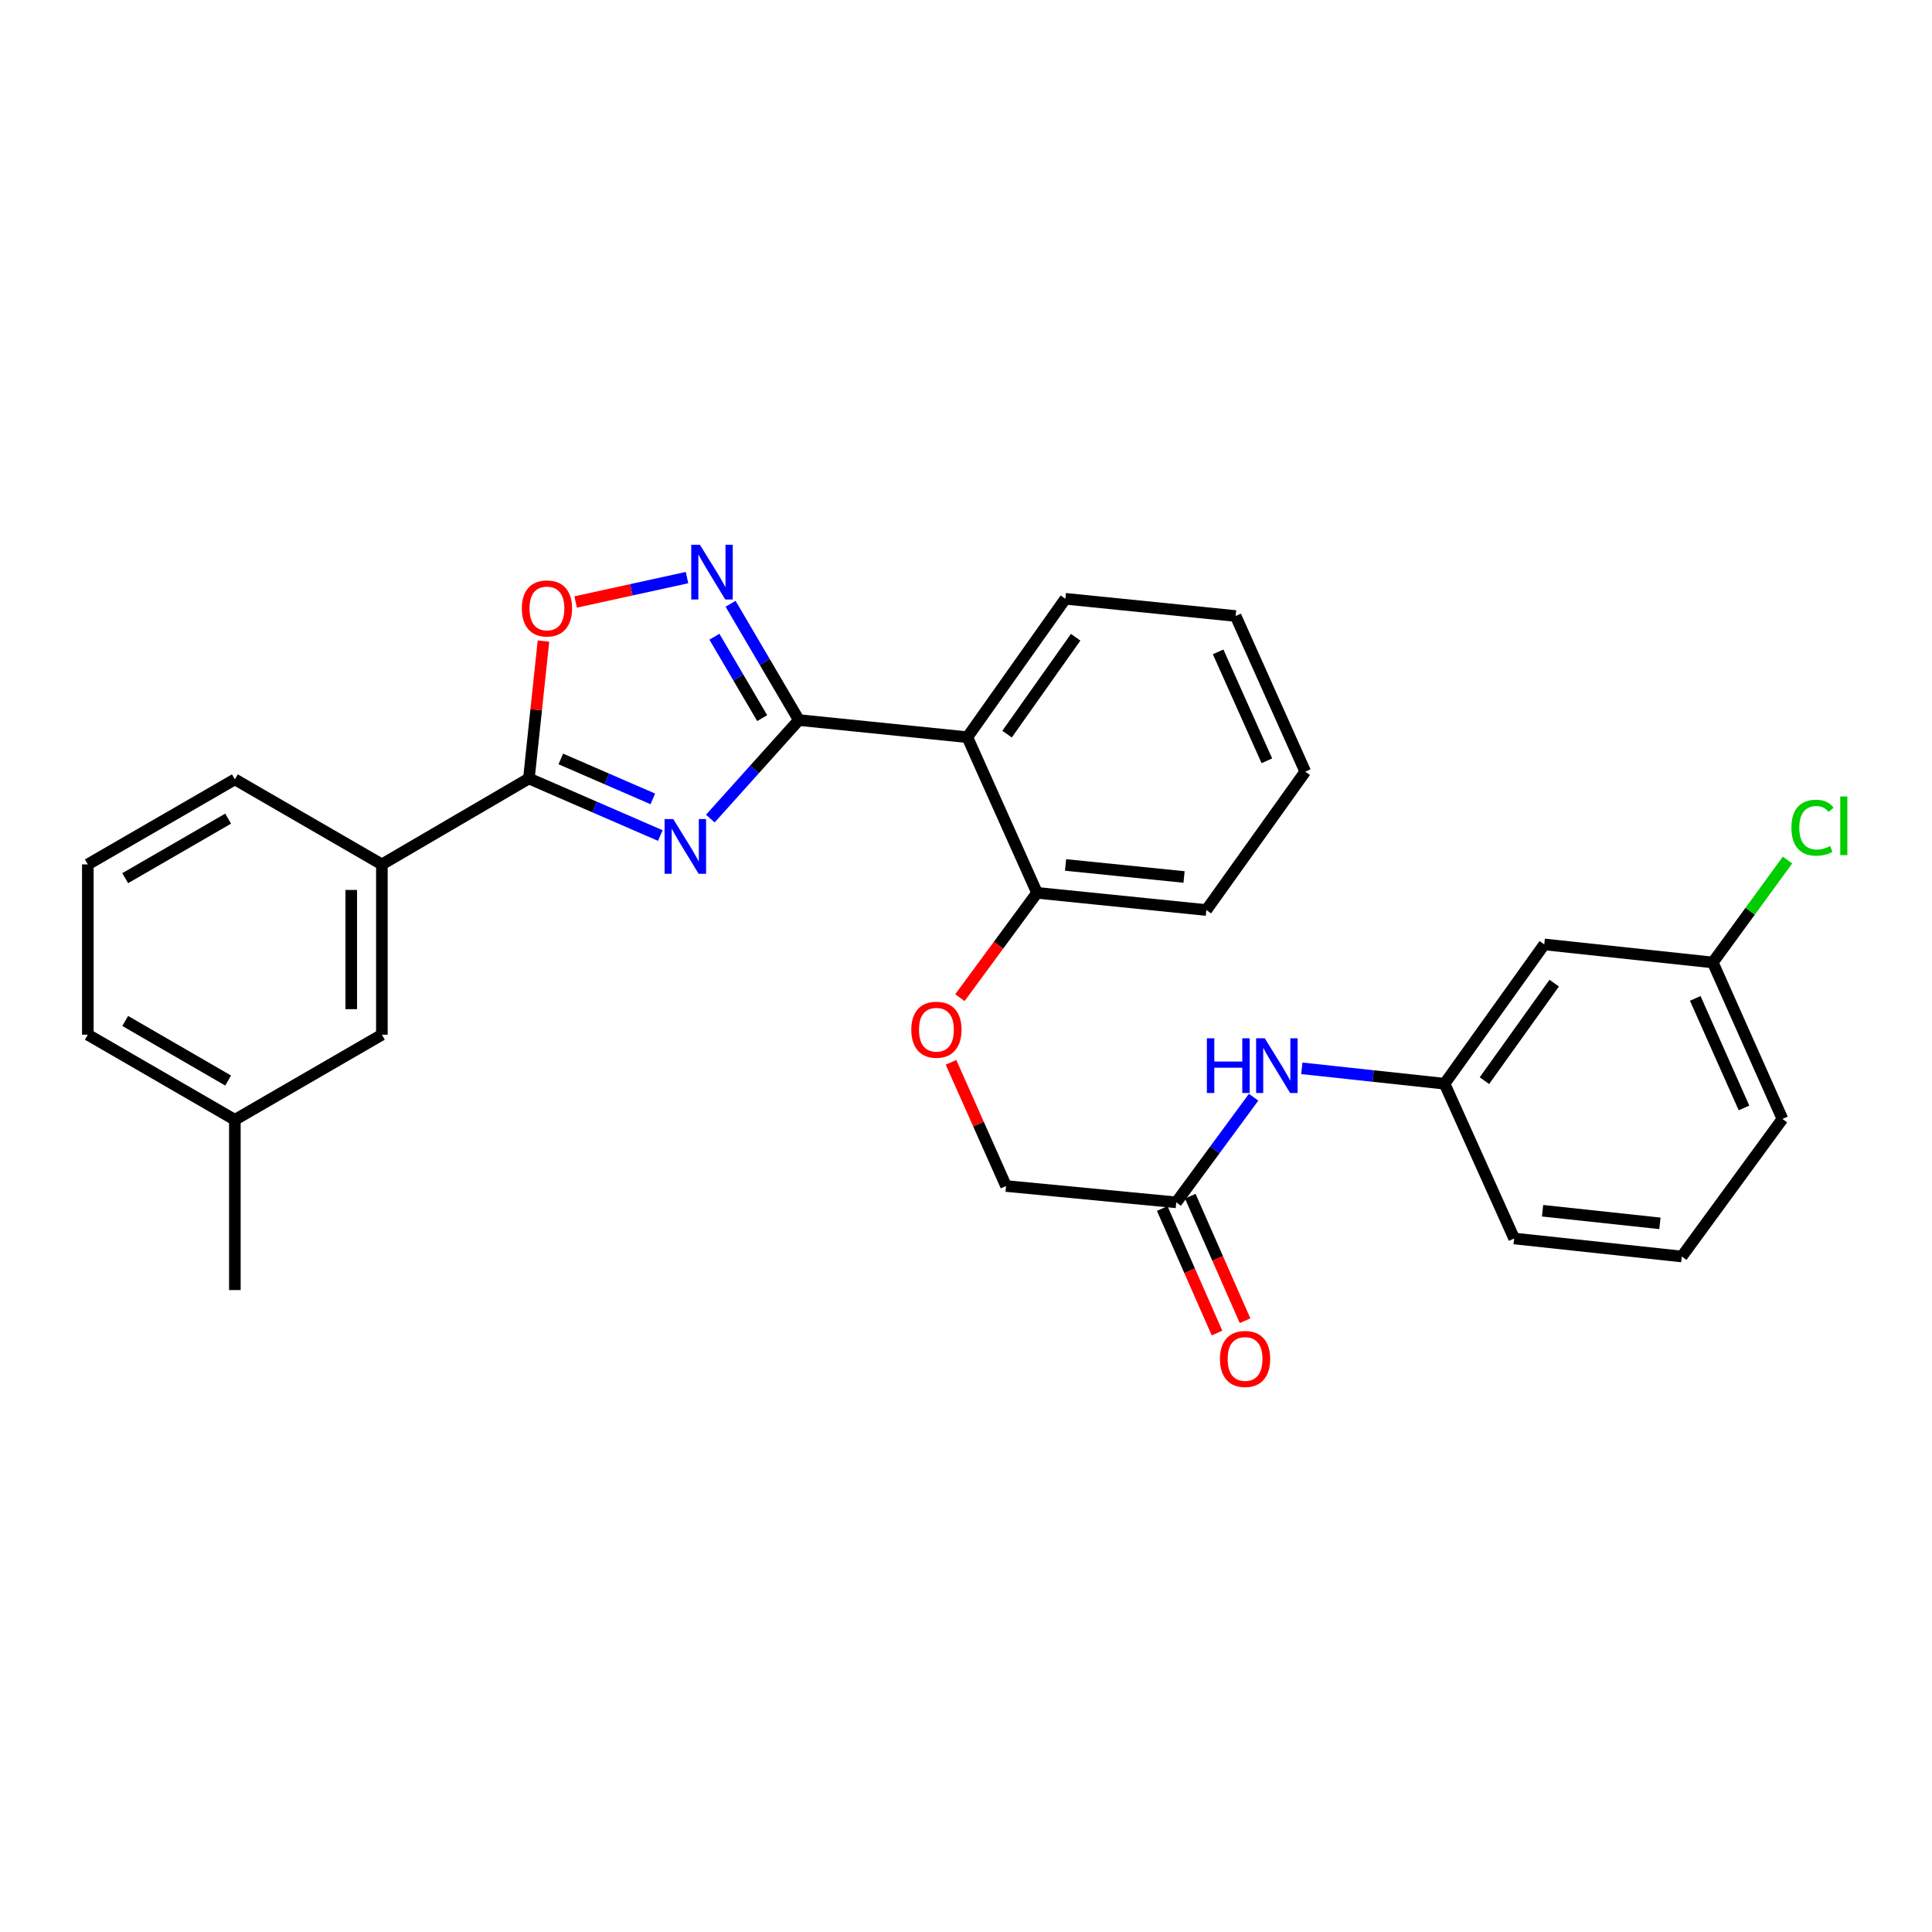 <?xml version='1.0' encoding='iso-8859-1'?>
<svg version='1.1' baseProfile='full'
              xmlns='http://www.w3.org/2000/svg'
                      xmlns:rdkit='http://www.rdkit.org/xml'
                      xmlns:xlink='http://www.w3.org/1999/xlink'
                  xml:space='preserve'
width='1000px' height='1000px' viewBox='0 0 1000 1000'>
<!-- END OF HEADER -->
<rect style='opacity:1.0;fill:#FFFFFF;stroke:none' width='1000' height='1000' x='0' y='0'> </rect>
<path class='bond-0' d='M 367.666,423.7 L 390.575,398.201' style='fill:none;fill-rule:evenodd;stroke:#0000FF;stroke-width:6px;stroke-linecap:butt;stroke-linejoin:miter;stroke-opacity:1' />
<path class='bond-0' d='M 390.575,398.201 L 413.485,372.703' style='fill:none;fill-rule:evenodd;stroke:#000000;stroke-width:6px;stroke-linecap:butt;stroke-linejoin:miter;stroke-opacity:1' />
<path class='bond-1' d='M 341.781,432.478 L 307.77,417.709' style='fill:none;fill-rule:evenodd;stroke:#0000FF;stroke-width:6px;stroke-linecap:butt;stroke-linejoin:miter;stroke-opacity:1' />
<path class='bond-1' d='M 307.77,417.709 L 273.759,402.939' style='fill:none;fill-rule:evenodd;stroke:#000000;stroke-width:6px;stroke-linecap:butt;stroke-linejoin:miter;stroke-opacity:1' />
<path class='bond-1' d='M 337.893,413.505 L 314.085,403.167' style='fill:none;fill-rule:evenodd;stroke:#0000FF;stroke-width:6px;stroke-linecap:butt;stroke-linejoin:miter;stroke-opacity:1' />
<path class='bond-1' d='M 314.085,403.167 L 290.277,392.828' style='fill:none;fill-rule:evenodd;stroke:#000000;stroke-width:6px;stroke-linecap:butt;stroke-linejoin:miter;stroke-opacity:1' />
<path class='bond-2' d='M 413.485,372.703 L 395.816,342.61' style='fill:none;fill-rule:evenodd;stroke:#000000;stroke-width:6px;stroke-linecap:butt;stroke-linejoin:miter;stroke-opacity:1' />
<path class='bond-2' d='M 395.816,342.61 L 378.147,312.517' style='fill:none;fill-rule:evenodd;stroke:#0000FF;stroke-width:6px;stroke-linecap:butt;stroke-linejoin:miter;stroke-opacity:1' />
<path class='bond-2' d='M 394.512,371.702 L 382.144,350.637' style='fill:none;fill-rule:evenodd;stroke:#000000;stroke-width:6px;stroke-linecap:butt;stroke-linejoin:miter;stroke-opacity:1' />
<path class='bond-2' d='M 382.144,350.637 L 369.776,329.572' style='fill:none;fill-rule:evenodd;stroke:#0000FF;stroke-width:6px;stroke-linecap:butt;stroke-linejoin:miter;stroke-opacity:1' />
<path class='bond-3' d='M 413.485,372.703 L 500.698,381.572' style='fill:none;fill-rule:evenodd;stroke:#000000;stroke-width:6px;stroke-linecap:butt;stroke-linejoin:miter;stroke-opacity:1' />
<path class='bond-4' d='M 273.759,402.939 L 277.528,367.38' style='fill:none;fill-rule:evenodd;stroke:#000000;stroke-width:6px;stroke-linecap:butt;stroke-linejoin:miter;stroke-opacity:1' />
<path class='bond-4' d='M 277.528,367.38 L 281.296,331.82' style='fill:none;fill-rule:evenodd;stroke:#FF0000;stroke-width:6px;stroke-linecap:butt;stroke-linejoin:miter;stroke-opacity:1' />
<path class='bond-5' d='M 273.759,402.939 L 197.66,447.418' style='fill:none;fill-rule:evenodd;stroke:#000000;stroke-width:6px;stroke-linecap:butt;stroke-linejoin:miter;stroke-opacity:1' />
<path class='bond-29' d='M 355.604,298.968 L 326.777,305.28' style='fill:none;fill-rule:evenodd;stroke:#0000FF;stroke-width:6px;stroke-linecap:butt;stroke-linejoin:miter;stroke-opacity:1' />
<path class='bond-29' d='M 326.777,305.28 L 297.951,311.592' style='fill:none;fill-rule:evenodd;stroke:#FF0000;stroke-width:6px;stroke-linecap:butt;stroke-linejoin:miter;stroke-opacity:1' />
<path class='bond-7' d='M 500.698,381.572 L 536.775,462.136' style='fill:none;fill-rule:evenodd;stroke:#000000;stroke-width:6px;stroke-linecap:butt;stroke-linejoin:miter;stroke-opacity:1' />
<path class='bond-18' d='M 500.698,381.572 L 551.431,309.93' style='fill:none;fill-rule:evenodd;stroke:#000000;stroke-width:6px;stroke-linecap:butt;stroke-linejoin:miter;stroke-opacity:1' />
<path class='bond-18' d='M 521.247,379.988 L 556.759,329.839' style='fill:none;fill-rule:evenodd;stroke:#000000;stroke-width:6px;stroke-linecap:butt;stroke-linejoin:miter;stroke-opacity:1' />
<path class='bond-11' d='M 197.66,447.418 L 197.66,535.557' style='fill:none;fill-rule:evenodd;stroke:#000000;stroke-width:6px;stroke-linecap:butt;stroke-linejoin:miter;stroke-opacity:1' />
<path class='bond-11' d='M 181.807,460.639 L 181.807,522.336' style='fill:none;fill-rule:evenodd;stroke:#000000;stroke-width:6px;stroke-linecap:butt;stroke-linejoin:miter;stroke-opacity:1' />
<path class='bond-19' d='M 197.66,447.418 L 121.562,403.397' style='fill:none;fill-rule:evenodd;stroke:#000000;stroke-width:6px;stroke-linecap:butt;stroke-linejoin:miter;stroke-opacity:1' />
<path class='bond-6' d='M 608.831,622.331 L 520.727,613.884' style='fill:none;fill-rule:evenodd;stroke:#000000;stroke-width:6px;stroke-linecap:butt;stroke-linejoin:miter;stroke-opacity:1' />
<path class='bond-8' d='M 608.831,622.331 L 628.848,595.128' style='fill:none;fill-rule:evenodd;stroke:#000000;stroke-width:6px;stroke-linecap:butt;stroke-linejoin:miter;stroke-opacity:1' />
<path class='bond-8' d='M 628.848,595.128 L 648.866,567.926' style='fill:none;fill-rule:evenodd;stroke:#0000FF;stroke-width:6px;stroke-linecap:butt;stroke-linejoin:miter;stroke-opacity:1' />
<path class='bond-13' d='M 601.574,625.522 L 615.748,657.749' style='fill:none;fill-rule:evenodd;stroke:#000000;stroke-width:6px;stroke-linecap:butt;stroke-linejoin:miter;stroke-opacity:1' />
<path class='bond-13' d='M 615.748,657.749 L 629.922,689.977' style='fill:none;fill-rule:evenodd;stroke:#FF0000;stroke-width:6px;stroke-linecap:butt;stroke-linejoin:miter;stroke-opacity:1' />
<path class='bond-13' d='M 616.087,619.139 L 630.261,651.367' style='fill:none;fill-rule:evenodd;stroke:#000000;stroke-width:6px;stroke-linecap:butt;stroke-linejoin:miter;stroke-opacity:1' />
<path class='bond-13' d='M 630.261,651.367 L 644.434,683.594' style='fill:none;fill-rule:evenodd;stroke:#FF0000;stroke-width:6px;stroke-linecap:butt;stroke-linejoin:miter;stroke-opacity:1' />
<path class='bond-9' d='M 536.775,462.136 L 516.81,489.258' style='fill:none;fill-rule:evenodd;stroke:#000000;stroke-width:6px;stroke-linecap:butt;stroke-linejoin:miter;stroke-opacity:1' />
<path class='bond-9' d='M 516.81,489.258 L 496.844,516.381' style='fill:none;fill-rule:evenodd;stroke:#FF0000;stroke-width:6px;stroke-linecap:butt;stroke-linejoin:miter;stroke-opacity:1' />
<path class='bond-23' d='M 536.775,462.136 L 624.411,471.032' style='fill:none;fill-rule:evenodd;stroke:#000000;stroke-width:6px;stroke-linecap:butt;stroke-linejoin:miter;stroke-opacity:1' />
<path class='bond-23' d='M 551.521,447.698 L 612.867,453.925' style='fill:none;fill-rule:evenodd;stroke:#000000;stroke-width:6px;stroke-linecap:butt;stroke-linejoin:miter;stroke-opacity:1' />
<path class='bond-10' d='M 673.824,552.963 L 710.763,556.948' style='fill:none;fill-rule:evenodd;stroke:#0000FF;stroke-width:6px;stroke-linecap:butt;stroke-linejoin:miter;stroke-opacity:1' />
<path class='bond-10' d='M 710.763,556.948 L 747.702,560.932' style='fill:none;fill-rule:evenodd;stroke:#000000;stroke-width:6px;stroke-linecap:butt;stroke-linejoin:miter;stroke-opacity:1' />
<path class='bond-14' d='M 492.241,549.873 L 506.484,581.879' style='fill:none;fill-rule:evenodd;stroke:#FF0000;stroke-width:6px;stroke-linecap:butt;stroke-linejoin:miter;stroke-opacity:1' />
<path class='bond-14' d='M 506.484,581.879 L 520.727,613.884' style='fill:none;fill-rule:evenodd;stroke:#000000;stroke-width:6px;stroke-linecap:butt;stroke-linejoin:miter;stroke-opacity:1' />
<path class='bond-12' d='M 747.702,560.932 L 799.306,488.832' style='fill:none;fill-rule:evenodd;stroke:#000000;stroke-width:6px;stroke-linecap:butt;stroke-linejoin:miter;stroke-opacity:1' />
<path class='bond-12' d='M 768.334,559.344 L 804.457,508.874' style='fill:none;fill-rule:evenodd;stroke:#000000;stroke-width:6px;stroke-linecap:butt;stroke-linejoin:miter;stroke-opacity:1' />
<path class='bond-22' d='M 747.702,560.932 L 783.725,641.038' style='fill:none;fill-rule:evenodd;stroke:#000000;stroke-width:6px;stroke-linecap:butt;stroke-linejoin:miter;stroke-opacity:1' />
<path class='bond-16' d='M 197.66,535.557 L 121.562,579.613' style='fill:none;fill-rule:evenodd;stroke:#000000;stroke-width:6px;stroke-linecap:butt;stroke-linejoin:miter;stroke-opacity:1' />
<path class='bond-15' d='M 799.306,488.832 L 886.538,498.168' style='fill:none;fill-rule:evenodd;stroke:#000000;stroke-width:6px;stroke-linecap:butt;stroke-linejoin:miter;stroke-opacity:1' />
<path class='bond-17' d='M 886.538,498.168 L 905.876,471.666' style='fill:none;fill-rule:evenodd;stroke:#000000;stroke-width:6px;stroke-linecap:butt;stroke-linejoin:miter;stroke-opacity:1' />
<path class='bond-17' d='M 905.876,471.666 L 925.214,445.163' style='fill:none;fill-rule:evenodd;stroke:#00CC00;stroke-width:6px;stroke-linecap:butt;stroke-linejoin:miter;stroke-opacity:1' />
<path class='bond-32' d='M 886.538,498.168 L 922.587,579.173' style='fill:none;fill-rule:evenodd;stroke:#000000;stroke-width:6px;stroke-linecap:butt;stroke-linejoin:miter;stroke-opacity:1' />
<path class='bond-32' d='M 877.461,516.765 L 902.696,573.468' style='fill:none;fill-rule:evenodd;stroke:#000000;stroke-width:6px;stroke-linecap:butt;stroke-linejoin:miter;stroke-opacity:1' />
<path class='bond-26' d='M 121.562,579.613 L 121.562,667.734' style='fill:none;fill-rule:evenodd;stroke:#000000;stroke-width:6px;stroke-linecap:butt;stroke-linejoin:miter;stroke-opacity:1' />
<path class='bond-30' d='M 121.562,579.613 L 45.455,535.557' style='fill:none;fill-rule:evenodd;stroke:#000000;stroke-width:6px;stroke-linecap:butt;stroke-linejoin:miter;stroke-opacity:1' />
<path class='bond-30' d='M 118.088,559.284 L 64.813,528.445' style='fill:none;fill-rule:evenodd;stroke:#000000;stroke-width:6px;stroke-linecap:butt;stroke-linejoin:miter;stroke-opacity:1' />
<path class='bond-27' d='M 551.431,309.93 L 639.569,318.844' style='fill:none;fill-rule:evenodd;stroke:#000000;stroke-width:6px;stroke-linecap:butt;stroke-linejoin:miter;stroke-opacity:1' />
<path class='bond-20' d='M 121.562,403.397 L 45.455,447.418' style='fill:none;fill-rule:evenodd;stroke:#000000;stroke-width:6px;stroke-linecap:butt;stroke-linejoin:miter;stroke-opacity:1' />
<path class='bond-20' d='M 118.084,423.724 L 64.808,454.539' style='fill:none;fill-rule:evenodd;stroke:#000000;stroke-width:6px;stroke-linecap:butt;stroke-linejoin:miter;stroke-opacity:1' />
<path class='bond-25' d='M 45.455,447.418 L 45.455,535.557' style='fill:none;fill-rule:evenodd;stroke:#000000;stroke-width:6px;stroke-linecap:butt;stroke-linejoin:miter;stroke-opacity:1' />
<path class='bond-21' d='M 870.499,650.366 L 783.725,641.038' style='fill:none;fill-rule:evenodd;stroke:#000000;stroke-width:6px;stroke-linecap:butt;stroke-linejoin:miter;stroke-opacity:1' />
<path class='bond-21' d='M 859.177,633.203 L 798.436,626.674' style='fill:none;fill-rule:evenodd;stroke:#000000;stroke-width:6px;stroke-linecap:butt;stroke-linejoin:miter;stroke-opacity:1' />
<path class='bond-24' d='M 870.499,650.366 L 922.587,579.173' style='fill:none;fill-rule:evenodd;stroke:#000000;stroke-width:6px;stroke-linecap:butt;stroke-linejoin:miter;stroke-opacity:1' />
<path class='bond-31' d='M 624.411,471.032 L 675.602,399.399' style='fill:none;fill-rule:evenodd;stroke:#000000;stroke-width:6px;stroke-linecap:butt;stroke-linejoin:miter;stroke-opacity:1' />
<path class='bond-28' d='M 639.569,318.844 L 675.602,399.399' style='fill:none;fill-rule:evenodd;stroke:#000000;stroke-width:6px;stroke-linecap:butt;stroke-linejoin:miter;stroke-opacity:1' />
<path class='bond-28' d='M 630.502,337.4 L 655.725,393.789' style='fill:none;fill-rule:evenodd;stroke:#000000;stroke-width:6px;stroke-linecap:butt;stroke-linejoin:miter;stroke-opacity:1' />
<path  class='atom-0' d='M 348.468 423.94
L 357.748 438.94
Q 358.668 440.42, 360.148 443.1
Q 361.628 445.78, 361.708 445.94
L 361.708 423.94
L 365.468 423.94
L 365.468 452.26
L 361.588 452.26
L 351.628 435.86
Q 350.468 433.94, 349.228 431.74
Q 348.028 429.54, 347.668 428.86
L 347.668 452.26
L 343.988 452.26
L 343.988 423.94
L 348.468 423.94
' fill='#0000FF'/>
<path  class='atom-3' d='M 362.27 281.977
L 371.55 296.977
Q 372.47 298.457, 373.95 301.137
Q 375.43 303.817, 375.51 303.977
L 375.51 281.977
L 379.27 281.977
L 379.27 310.297
L 375.39 310.297
L 365.43 293.897
Q 364.27 291.977, 363.03 289.777
Q 361.83 287.577, 361.47 286.897
L 361.47 310.297
L 357.79 310.297
L 357.79 281.977
L 362.27 281.977
' fill='#0000FF'/>
<path  class='atom-5' d='M 270.095 314.925
Q 270.095 308.125, 273.455 304.325
Q 276.815 300.525, 283.095 300.525
Q 289.375 300.525, 292.735 304.325
Q 296.095 308.125, 296.095 314.925
Q 296.095 321.805, 292.695 325.725
Q 289.295 329.605, 283.095 329.605
Q 276.855 329.605, 273.455 325.725
Q 270.095 321.845, 270.095 314.925
M 283.095 326.405
Q 287.415 326.405, 289.735 323.525
Q 292.095 320.605, 292.095 314.925
Q 292.095 309.365, 289.735 306.565
Q 287.415 303.725, 283.095 303.725
Q 278.775 303.725, 276.415 306.525
Q 274.095 309.325, 274.095 314.925
Q 274.095 320.645, 276.415 323.525
Q 278.775 326.405, 283.095 326.405
' fill='#FF0000'/>
<path  class='atom-9' d='M 624.682 537.41
L 628.522 537.41
L 628.522 549.45
L 643.002 549.45
L 643.002 537.41
L 646.842 537.41
L 646.842 565.73
L 643.002 565.73
L 643.002 552.65
L 628.522 552.65
L 628.522 565.73
L 624.682 565.73
L 624.682 537.41
' fill='#0000FF'/>
<path  class='atom-9' d='M 654.642 537.41
L 663.922 552.41
Q 664.842 553.89, 666.322 556.57
Q 667.802 559.25, 667.882 559.41
L 667.882 537.41
L 671.642 537.41
L 671.642 565.73
L 667.762 565.73
L 657.802 549.33
Q 656.642 547.41, 655.402 545.21
Q 654.202 543.01, 653.842 542.33
L 653.842 565.73
L 650.162 565.73
L 650.162 537.41
L 654.642 537.41
' fill='#0000FF'/>
<path  class='atom-10' d='M 471.686 532.977
Q 471.686 526.177, 475.046 522.377
Q 478.406 518.577, 484.686 518.577
Q 490.966 518.577, 494.326 522.377
Q 497.686 526.177, 497.686 532.977
Q 497.686 539.857, 494.286 543.777
Q 490.886 547.657, 484.686 547.657
Q 478.446 547.657, 475.046 543.777
Q 471.686 539.897, 471.686 532.977
M 484.686 544.457
Q 489.006 544.457, 491.326 541.577
Q 493.686 538.657, 493.686 532.977
Q 493.686 527.417, 491.326 524.617
Q 489.006 521.777, 484.686 521.777
Q 480.366 521.777, 478.006 524.577
Q 475.686 527.377, 475.686 532.977
Q 475.686 538.697, 478.006 541.577
Q 480.366 544.457, 484.686 544.457
' fill='#FF0000'/>
<path  class='atom-14' d='M 631.449 703.397
Q 631.449 696.597, 634.809 692.797
Q 638.169 688.997, 644.449 688.997
Q 650.729 688.997, 654.089 692.797
Q 657.449 696.597, 657.449 703.397
Q 657.449 710.277, 654.049 714.197
Q 650.649 718.077, 644.449 718.077
Q 638.209 718.077, 634.809 714.197
Q 631.449 710.317, 631.449 703.397
M 644.449 714.877
Q 648.769 714.877, 651.089 711.997
Q 653.449 709.077, 653.449 703.397
Q 653.449 697.837, 651.089 695.037
Q 648.769 692.197, 644.449 692.197
Q 640.129 692.197, 637.769 694.997
Q 635.449 697.797, 635.449 703.397
Q 635.449 709.117, 637.769 711.997
Q 640.129 714.877, 644.449 714.877
' fill='#FF0000'/>
<path  class='atom-18' d='M 927.231 428.414
Q 927.231 421.374, 930.511 417.694
Q 933.831 413.974, 940.111 413.974
Q 945.951 413.974, 949.071 418.094
L 946.431 420.254
Q 944.151 417.254, 940.111 417.254
Q 935.831 417.254, 933.551 420.134
Q 931.311 422.974, 931.311 428.414
Q 931.311 434.014, 933.631 436.894
Q 935.991 439.774, 940.551 439.774
Q 943.671 439.774, 947.311 437.894
L 948.431 440.894
Q 946.951 441.854, 944.711 442.414
Q 942.471 442.974, 939.991 442.974
Q 933.831 442.974, 930.511 439.214
Q 927.231 435.454, 927.231 428.414
' fill='#00CC00'/>
<path  class='atom-18' d='M 952.511 412.254
L 956.191 412.254
L 956.191 442.614
L 952.511 442.614
L 952.511 412.254
' fill='#00CC00'/>
</svg>
